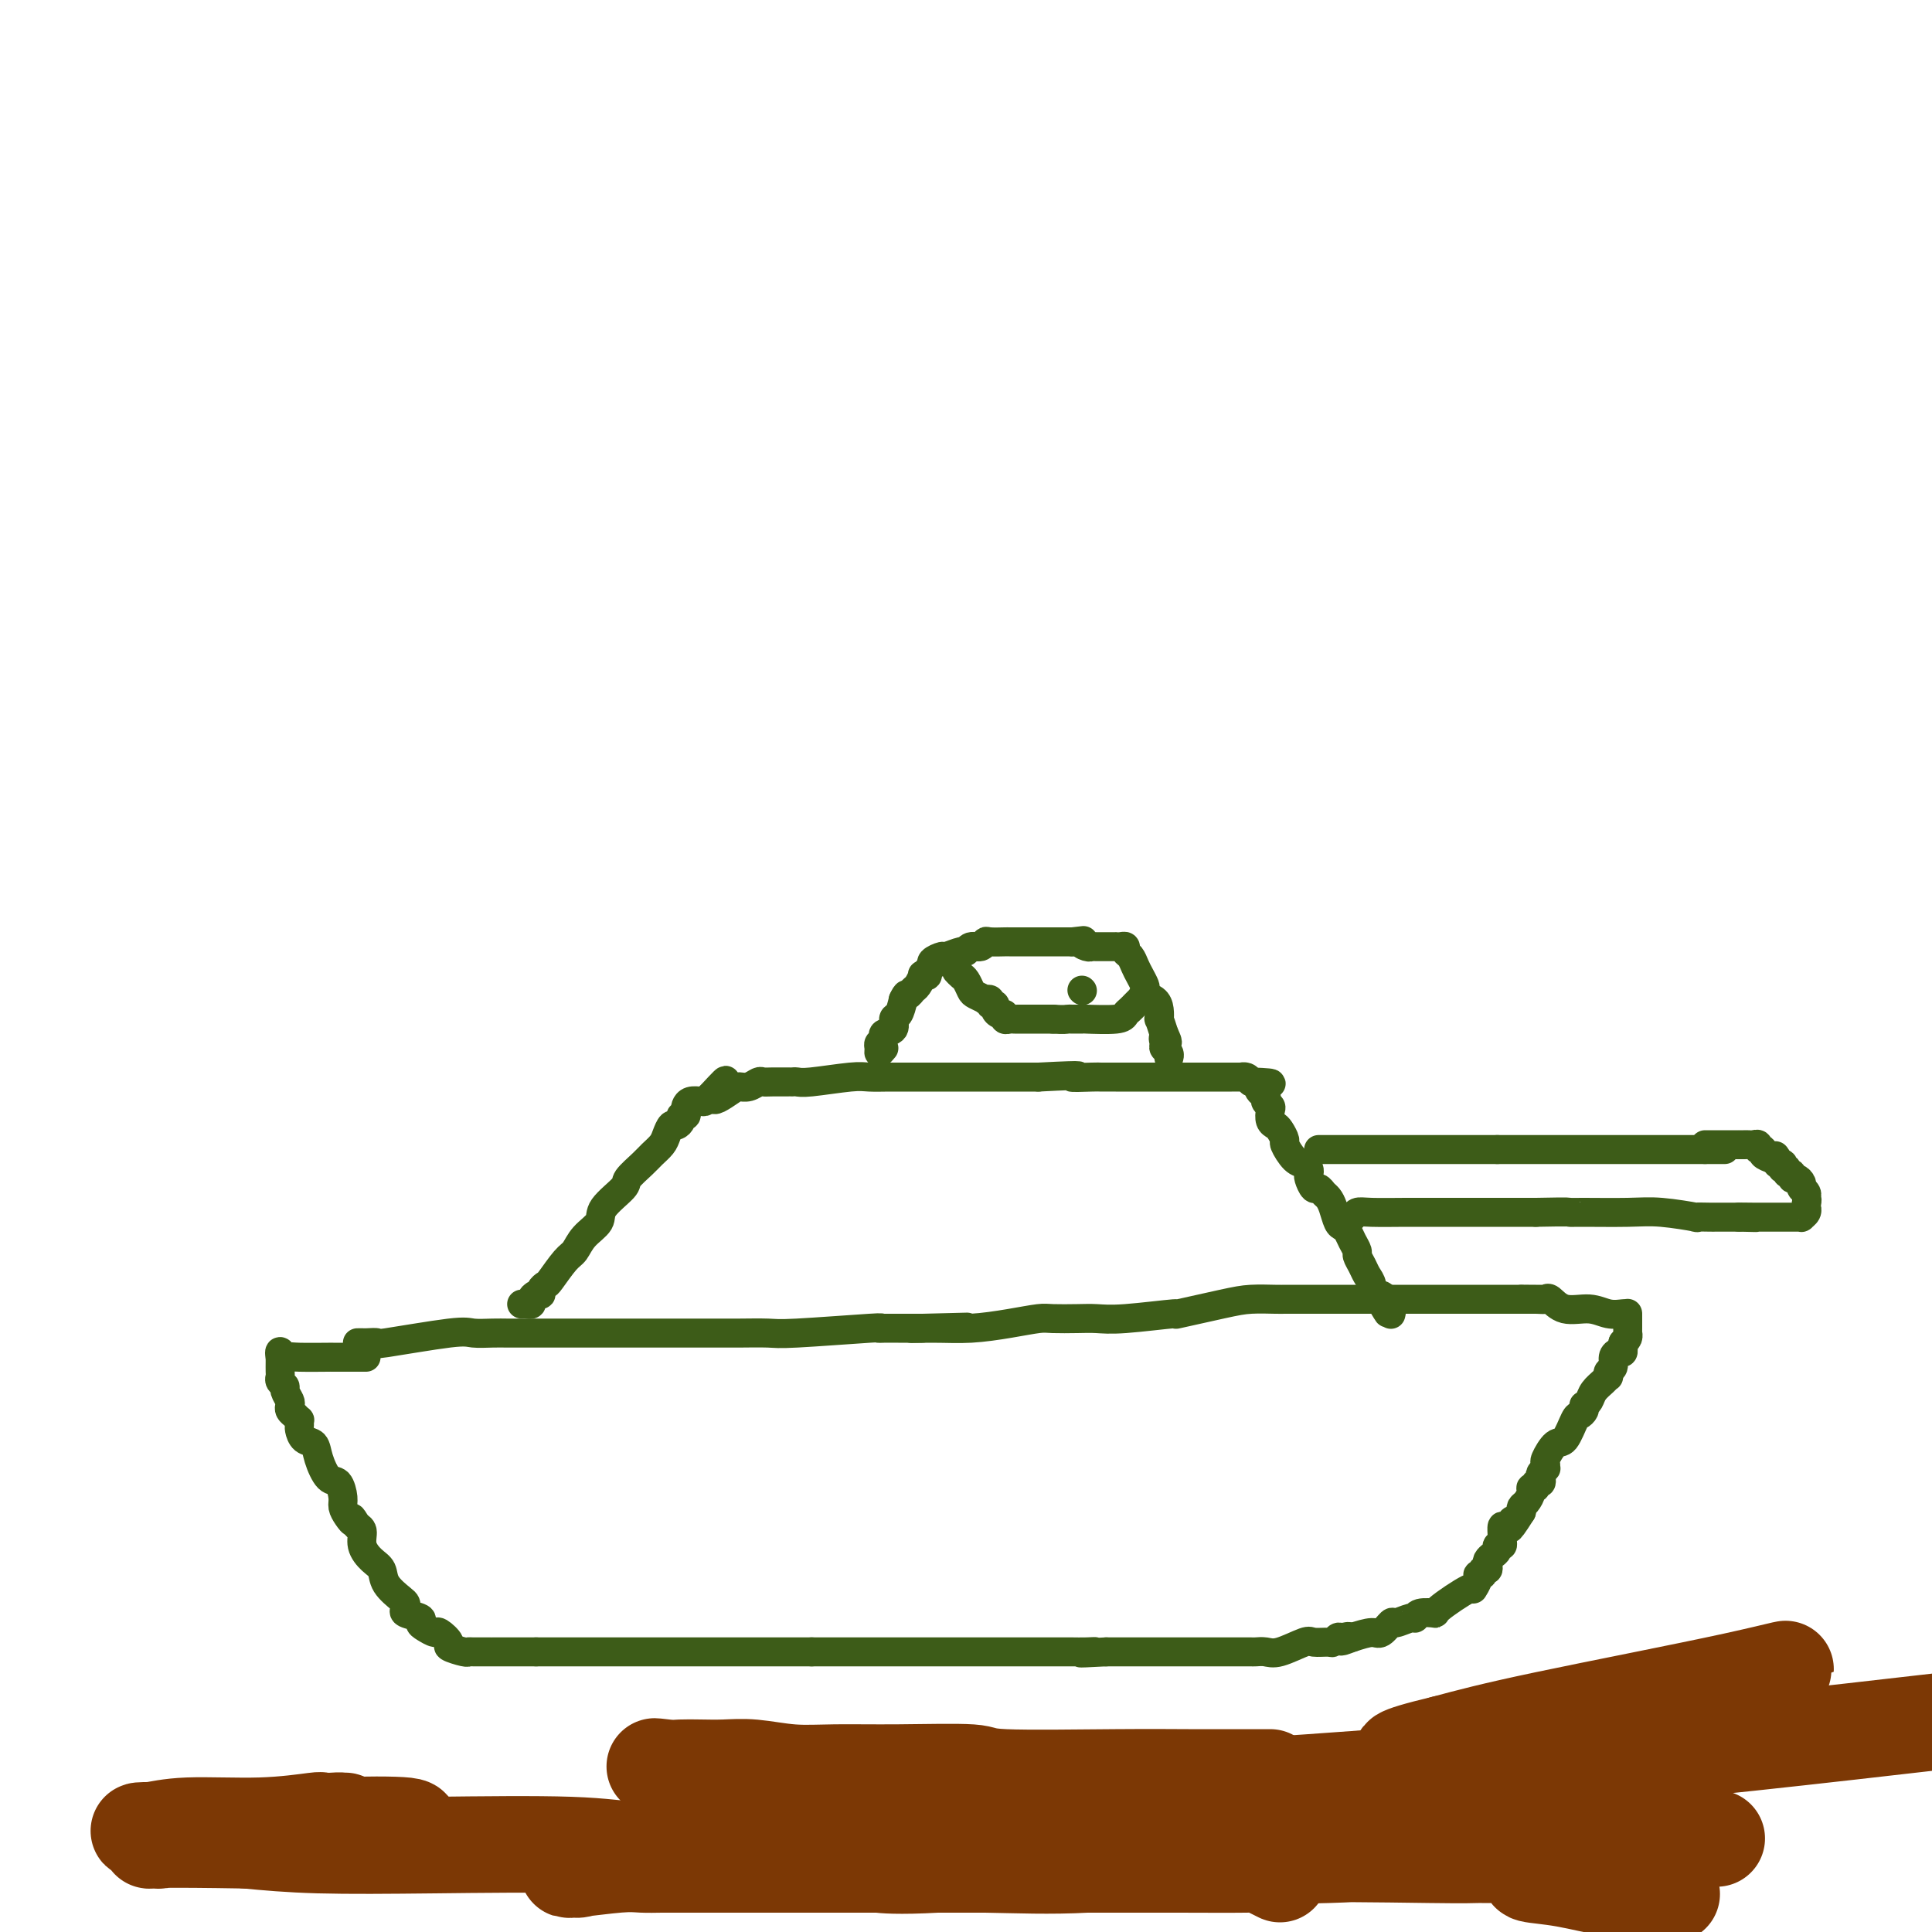 <svg viewBox='0 0 400 400' version='1.1' xmlns='http://www.w3.org/2000/svg' xmlns:xlink='http://www.w3.org/1999/xlink'><g fill='none' stroke='#3D5C18' stroke-width='6' stroke-linecap='round' stroke-linejoin='round'><path d='M74,278c0.434,0.001 0.868,0.002 1,0c0.132,-0.002 -0.039,-0.008 0,0c0.039,0.008 0.288,0.030 1,0c0.712,-0.030 1.888,-0.113 2,0c0.112,0.113 -0.840,0.423 2,0c2.840,-0.423 9.472,-1.577 13,-2c3.528,-0.423 3.952,-0.113 5,0c1.048,0.113 2.719,0.030 4,0c1.281,-0.030 2.172,-0.008 3,0c0.828,0.008 1.594,0.002 2,0c0.406,-0.002 0.452,-0.001 2,0c1.548,0.001 4.597,0.000 6,0c1.403,-0.000 1.160,-0.000 2,0c0.840,0.000 2.762,0.000 6,0c3.238,-0.000 7.790,-0.000 11,0c3.210,0.000 5.076,0.000 6,0c0.924,-0.000 0.905,-0.000 2,0c1.095,0.000 3.304,0.000 4,0c0.696,-0.000 -0.123,-0.000 0,0c0.123,0.000 1.186,0.001 2,0c0.814,-0.001 1.379,-0.004 2,0c0.621,0.004 1.297,0.015 3,0c1.703,-0.015 4.434,-0.057 6,0c1.566,0.057 1.968,0.211 6,0c4.032,-0.211 11.694,-0.789 15,-1c3.306,-0.211 2.257,-0.057 2,0c-0.257,0.057 0.277,0.015 1,0c0.723,-0.015 1.635,-0.004 3,0c1.365,0.004 3.182,0.002 5,0'/><path d='M191,275c18.080,-0.461 4.781,-0.113 0,0c-4.781,0.113 -1.043,-0.008 2,0c3.043,0.008 5.391,0.146 8,0c2.609,-0.146 5.478,-0.575 8,-1c2.522,-0.425 4.698,-0.845 6,-1c1.302,-0.155 1.729,-0.046 3,0c1.271,0.046 3.387,0.028 5,0c1.613,-0.028 2.724,-0.067 4,0c1.276,0.067 2.717,0.238 6,0c3.283,-0.238 8.410,-0.887 10,-1c1.590,-0.113 -0.356,0.309 1,0c1.356,-0.309 6.013,-1.351 9,-2c2.987,-0.649 4.306,-0.906 6,-1c1.694,-0.094 3.765,-0.025 5,0c1.235,0.025 1.633,0.007 2,0c0.367,-0.007 0.704,-0.002 1,0c0.296,0.002 0.551,0.000 2,0c1.449,-0.000 4.091,-0.000 5,0c0.909,0.000 0.083,0.000 1,0c0.917,-0.000 3.576,-0.000 5,0c1.424,0.000 1.613,0.000 2,0c0.387,-0.000 0.972,-0.000 3,0c2.028,0.000 5.499,0.000 8,0c2.501,-0.000 4.033,-0.000 6,0c1.967,0.000 4.370,0.000 6,0c1.630,-0.000 2.486,-0.000 3,0c0.514,0.000 0.684,0.000 1,0c0.316,-0.000 0.777,-0.000 1,0c0.223,0.000 0.206,0.000 1,0c0.794,-0.000 2.397,-0.000 4,0'/><path d='M315,269c8.799,0.002 2.796,0.008 1,0c-1.796,-0.008 0.617,-0.031 2,0c1.383,0.031 1.738,0.117 2,0c0.262,-0.117 0.431,-0.438 1,0c0.569,0.438 1.540,1.634 3,2c1.460,0.366 3.411,-0.098 5,0c1.589,0.098 2.818,0.757 4,1c1.182,0.243 2.317,0.068 3,0c0.683,-0.068 0.915,-0.029 1,0c0.085,0.029 0.023,0.049 0,0c-0.023,-0.049 -0.006,-0.167 0,0c0.006,0.167 0.001,0.618 0,1c-0.001,0.382 0.000,0.694 0,1c-0.000,0.306 -0.003,0.607 0,1c0.003,0.393 0.011,0.879 0,1c-0.011,0.121 -0.041,-0.121 0,0c0.041,0.121 0.155,0.606 0,1c-0.155,0.394 -0.577,0.697 -1,1'/><path d='M336,278c0.043,1.390 0.151,1.864 0,2c-0.151,0.136 -0.563,-0.065 -1,0c-0.437,0.065 -0.901,0.395 -1,1c-0.099,0.605 0.168,1.485 0,2c-0.168,0.515 -0.770,0.666 -1,1c-0.230,0.334 -0.089,0.853 0,1c0.089,0.147 0.125,-0.076 0,0c-0.125,0.076 -0.412,0.450 -1,1c-0.588,0.550 -1.477,1.274 -2,2c-0.523,0.726 -0.679,1.452 -1,2c-0.321,0.548 -0.806,0.917 -1,1c-0.194,0.083 -0.097,-0.121 0,0c0.097,0.121 0.192,0.565 0,1c-0.192,0.435 -0.672,0.859 -1,1c-0.328,0.141 -0.505,-0.002 -1,1c-0.495,1.002 -1.310,3.148 -2,4c-0.690,0.852 -1.256,0.410 -2,1c-0.744,0.590 -1.667,2.214 -2,3c-0.333,0.786 -0.075,0.735 0,1c0.075,0.265 -0.031,0.846 0,1c0.031,0.154 0.200,-0.117 0,0c-0.200,0.117 -0.771,0.624 -1,1c-0.229,0.376 -0.118,0.622 0,1c0.118,0.378 0.243,0.888 0,1c-0.243,0.112 -0.852,-0.173 -1,0c-0.148,0.173 0.167,0.806 0,1c-0.167,0.194 -0.815,-0.050 -1,0c-0.185,0.050 0.095,0.395 0,1c-0.095,0.605 -0.564,1.471 -1,2c-0.436,0.529 -0.839,0.723 -1,1c-0.161,0.277 -0.081,0.639 0,1'/><path d='M315,313c-3.657,5.799 -2.301,2.796 -2,2c0.301,-0.796 -0.454,0.614 -1,1c-0.546,0.386 -0.882,-0.251 -1,0c-0.118,0.251 -0.017,1.391 0,2c0.017,0.609 -0.051,0.688 0,1c0.051,0.312 0.220,0.857 0,1c-0.220,0.143 -0.830,-0.117 -1,0c-0.170,0.117 0.099,0.610 0,1c-0.099,0.390 -0.567,0.678 -1,1c-0.433,0.322 -0.833,0.679 -1,1c-0.167,0.321 -0.101,0.608 0,1c0.101,0.392 0.239,0.891 0,1c-0.239,0.109 -0.853,-0.173 -1,0c-0.147,0.173 0.173,0.799 0,1c-0.173,0.201 -0.839,-0.023 -1,0c-0.161,0.023 0.184,0.294 0,1c-0.184,0.706 -0.897,1.848 -1,2c-0.103,0.152 0.403,-0.687 -1,0c-1.403,0.687 -4.717,2.901 -6,4c-1.283,1.099 -0.537,1.083 -1,1c-0.463,-0.083 -2.137,-0.235 -3,0c-0.863,0.235 -0.917,0.855 -1,1c-0.083,0.145 -0.195,-0.186 -1,0c-0.805,0.186 -2.304,0.890 -3,1c-0.696,0.110 -0.589,-0.372 -1,0c-0.411,0.372 -1.342,1.600 -2,2c-0.658,0.400 -1.045,-0.029 -2,0c-0.955,0.029 -2.477,0.514 -4,1'/><path d='M280,339c-4.046,1.543 -1.659,0.399 -1,0c0.659,-0.399 -0.408,-0.054 -1,0c-0.592,0.054 -0.708,-0.184 -1,0c-0.292,0.184 -0.760,0.789 -1,1c-0.240,0.211 -0.252,0.028 -1,0c-0.748,-0.028 -2.232,0.098 -3,0c-0.768,-0.098 -0.822,-0.418 -2,0c-1.178,0.418 -3.481,1.576 -5,2c-1.519,0.424 -2.253,0.114 -3,0c-0.747,-0.114 -1.505,-0.030 -2,0c-0.495,0.030 -0.727,0.008 -1,0c-0.273,-0.008 -0.588,-0.002 -1,0c-0.412,0.002 -0.920,0.001 -1,0c-0.080,-0.001 0.269,-0.000 0,0c-0.269,0.000 -1.156,0.000 -2,0c-0.844,-0.000 -1.645,-0.000 -2,0c-0.355,0.000 -0.264,0.000 -1,0c-0.736,-0.000 -2.299,-0.000 -3,0c-0.701,0.000 -0.540,0.000 -1,0c-0.460,-0.000 -1.539,-0.000 -2,0c-0.461,0.000 -0.303,0.000 -1,0c-0.697,-0.000 -2.249,-0.000 -3,0c-0.751,0.000 -0.701,0.000 -1,0c-0.299,-0.000 -0.948,-0.000 -1,0c-0.052,0.000 0.492,0.000 0,0c-0.492,-0.000 -2.018,-0.000 -3,0c-0.982,0.000 -1.418,0.000 -2,0c-0.582,-0.000 -1.311,-0.000 -2,0c-0.689,0.000 -1.340,0.000 -2,0c-0.660,-0.000 -1.330,-0.000 -2,0'/><path d='M229,342c-8.552,0.464 -4.430,0.124 -3,0c1.430,-0.124 0.170,-0.033 -1,0c-1.170,0.033 -2.250,0.009 -3,0c-0.750,-0.009 -1.172,-0.002 -2,0c-0.828,0.002 -2.064,0.001 -3,0c-0.936,-0.001 -1.571,-0.000 -2,0c-0.429,0.000 -0.650,0.000 -1,0c-0.350,-0.000 -0.828,-0.000 -1,0c-0.172,0.000 -0.037,0.000 -1,0c-0.963,-0.000 -3.025,-0.000 -4,0c-0.975,0.000 -0.863,0.000 -1,0c-0.137,-0.000 -0.522,-0.000 -1,0c-0.478,0.000 -1.048,0.000 -2,0c-0.952,-0.000 -2.285,-0.000 -3,0c-0.715,0.000 -0.811,0.000 -1,0c-0.189,-0.000 -0.472,-0.000 -1,0c-0.528,0.000 -1.300,0.000 -2,0c-0.700,-0.000 -1.328,-0.000 -2,0c-0.672,0.000 -1.388,0.000 -2,0c-0.612,-0.000 -1.120,-0.000 -2,0c-0.880,0.000 -2.134,0.000 -3,0c-0.866,-0.000 -1.346,-0.000 -2,0c-0.654,0.000 -1.483,0.000 -2,0c-0.517,-0.000 -0.722,0.000 -2,0c-1.278,0.000 -3.627,0.000 -5,0c-1.373,0.000 -1.769,0.000 -2,0c-0.231,0.000 -0.297,0.000 -1,0c-0.703,0.000 -2.044,0.000 -3,0c-0.956,0.000 -1.527,0.000 -2,0c-0.473,0.000 -0.850,0.000 -1,0c-0.150,0.000 -0.075,0.000 0,0'/><path d='M168,342c-9.658,0.000 -3.302,0.000 -1,0c2.302,-0.000 0.552,0.000 -1,0c-1.552,0.000 -2.905,0.000 -4,0c-1.095,0.000 -1.930,0.000 -2,0c-0.070,0.000 0.626,0.000 0,0c-0.626,0.000 -2.574,0.000 -4,0c-1.426,0.000 -2.332,-0.000 -3,0c-0.668,0.000 -1.099,0.000 -2,0c-0.901,0.000 -2.271,0.000 -3,0c-0.729,0.000 -0.816,0.000 -1,0c-0.184,0.000 -0.465,0.000 -1,0c-0.535,0.000 -1.323,0.000 -2,0c-0.677,0.000 -1.242,0.000 -2,0c-0.758,0.000 -1.709,0.000 -3,0c-1.291,0.000 -2.923,0.000 -4,0c-1.077,0.000 -1.601,0.000 -2,0c-0.399,0.000 -0.673,0.000 -1,0c-0.327,0.000 -0.707,0.000 -1,0c-0.293,0.000 -0.500,0.000 -1,0c-0.500,0.000 -1.293,0.000 -2,0c-0.707,0.000 -1.328,0.000 -2,0c-0.672,0.000 -1.396,0.000 -2,0c-0.604,0.000 -1.089,0.000 -2,0c-0.911,0.000 -2.248,0.000 -3,0c-0.752,0.000 -0.920,0.000 -2,0c-1.080,0.000 -3.073,0.000 -4,0c-0.927,0.000 -0.788,0.000 -1,0c-0.212,0.000 -0.775,0.000 -1,0c-0.225,0.000 -0.113,0.000 0,0'/><path d='M111,342c-8.957,0.000 -2.850,0.000 -1,0c1.850,-0.000 -0.555,-0.000 -2,0c-1.445,0.000 -1.928,0.000 -2,0c-0.072,-0.000 0.267,-0.000 0,0c-0.267,0.000 -1.140,0.000 -2,0c-0.860,-0.000 -1.709,-0.000 -2,0c-0.291,0.000 -0.026,0.001 0,0c0.026,-0.001 -0.187,-0.004 -1,0c-0.813,0.004 -2.226,0.013 -3,0c-0.774,-0.013 -0.908,-0.050 -1,0c-0.092,0.050 -0.142,0.186 -1,0c-0.858,-0.186 -2.523,-0.694 -3,-1c-0.477,-0.306 0.236,-0.411 0,-1c-0.236,-0.589 -1.419,-1.663 -2,-2c-0.581,-0.337 -0.559,0.064 -1,0c-0.441,-0.064 -1.344,-0.595 -2,-1c-0.656,-0.405 -1.065,-0.686 -1,-1c0.065,-0.314 0.605,-0.660 0,-1c-0.605,-0.340 -2.355,-0.674 -3,-1c-0.645,-0.326 -0.185,-0.643 0,-1c0.185,-0.357 0.097,-0.752 0,-1c-0.097,-0.248 -0.202,-0.348 -1,-1c-0.798,-0.652 -2.290,-1.856 -3,-3c-0.710,-1.144 -0.639,-2.230 -1,-3c-0.361,-0.770 -1.155,-1.226 -2,-2c-0.845,-0.774 -1.742,-1.867 -2,-3c-0.258,-1.133 0.123,-2.305 0,-3c-0.123,-0.695 -0.749,-0.913 -1,-1c-0.251,-0.087 -0.125,-0.044 0,0'/><path d='M74,316c-1.730,-2.978 -1.054,-1.422 -1,-1c0.054,0.422 -0.513,-0.290 -1,-1c-0.487,-0.710 -0.894,-1.418 -1,-2c-0.106,-0.582 0.089,-1.039 0,-2c-0.089,-0.961 -0.461,-2.428 -1,-3c-0.539,-0.572 -1.244,-0.251 -2,-1c-0.756,-0.749 -1.561,-2.567 -2,-4c-0.439,-1.433 -0.510,-2.479 -1,-3c-0.490,-0.521 -1.398,-0.517 -2,-1c-0.602,-0.483 -0.896,-1.453 -1,-2c-0.104,-0.547 -0.017,-0.671 0,-1c0.017,-0.329 -0.034,-0.862 0,-1c0.034,-0.138 0.154,0.119 0,0c-0.154,-0.119 -0.581,-0.613 -1,-1c-0.419,-0.387 -0.829,-0.667 -1,-1c-0.171,-0.333 -0.102,-0.719 0,-1c0.102,-0.281 0.238,-0.457 0,-1c-0.238,-0.543 -0.848,-1.454 -1,-2c-0.152,-0.546 0.155,-0.727 0,-1c-0.155,-0.273 -0.774,-0.637 -1,-1c-0.226,-0.363 -0.061,-0.726 0,-1c0.061,-0.274 0.016,-0.458 0,-1c-0.016,-0.542 -0.005,-1.440 0,-2c0.005,-0.560 0.002,-0.780 0,-1'/><path d='M58,281c-0.447,-2.321 0.434,-0.622 1,0c0.566,0.622 0.815,0.167 1,0c0.185,-0.167 0.307,-0.045 2,0c1.693,0.045 4.959,0.012 6,0c1.041,-0.012 -0.143,-0.003 1,0c1.143,0.003 4.612,0.001 6,0c1.388,-0.001 0.694,-0.000 0,0'/><path d='M108,270c0.304,-0.022 0.607,-0.044 1,0c0.393,0.044 0.875,0.152 1,0c0.125,-0.152 -0.107,-0.566 0,-1c0.107,-0.434 0.552,-0.887 1,-1c0.448,-0.113 0.900,0.114 1,0c0.100,-0.114 -0.153,-0.568 0,-1c0.153,-0.432 0.711,-0.843 1,-1c0.289,-0.157 0.309,-0.062 1,-1c0.691,-0.938 2.052,-2.910 3,-4c0.948,-1.090 1.484,-1.297 2,-2c0.516,-0.703 1.011,-1.902 2,-3c0.989,-1.098 2.471,-2.094 3,-3c0.529,-0.906 0.105,-1.723 1,-3c0.895,-1.277 3.108,-3.014 4,-4c0.892,-0.986 0.462,-1.222 1,-2c0.538,-0.778 2.042,-2.097 3,-3c0.958,-0.903 1.370,-1.390 2,-2c0.630,-0.610 1.479,-1.343 2,-2c0.521,-0.657 0.713,-1.238 1,-2c0.287,-0.762 0.669,-1.706 1,-2c0.331,-0.294 0.611,0.062 1,0c0.389,-0.062 0.888,-0.541 1,-1c0.112,-0.459 -0.164,-0.897 0,-1c0.164,-0.103 0.769,0.130 1,0c0.231,-0.130 0.089,-0.623 0,-1c-0.089,-0.377 -0.126,-0.640 0,-1c0.126,-0.360 0.415,-0.818 1,-1c0.585,-0.182 1.465,-0.087 2,0c0.535,0.087 0.724,0.168 1,0c0.276,-0.168 0.638,-0.584 1,-1'/><path d='M147,227c6.104,-6.609 1.863,-1.631 1,0c-0.863,1.631 1.652,-0.085 3,-1c1.348,-0.915 1.529,-1.030 2,-1c0.471,0.030 1.233,0.204 2,0c0.767,-0.204 1.540,-0.787 2,-1c0.460,-0.213 0.606,-0.057 1,0c0.394,0.057 1.037,0.015 2,0c0.963,-0.015 2.248,-0.003 3,0c0.752,0.003 0.971,-0.003 1,0c0.029,0.003 -0.132,0.015 0,0c0.132,-0.015 0.556,-0.057 1,0c0.444,0.057 0.908,0.211 3,0c2.092,-0.211 5.811,-0.789 8,-1c2.189,-0.211 2.848,-0.057 4,0c1.152,0.057 2.798,0.015 4,0c1.202,-0.015 1.960,-0.004 3,0c1.040,0.004 2.364,0.001 3,0c0.636,-0.001 0.586,-0.000 1,0c0.414,0.000 1.292,0.000 2,0c0.708,-0.000 1.245,-0.000 2,0c0.755,0.000 1.727,0.000 3,0c1.273,-0.000 2.845,-0.000 4,0c1.155,0.000 1.891,0.000 3,0c1.109,-0.000 2.590,-0.000 3,0c0.410,0.000 -0.252,0.000 0,0c0.252,-0.000 1.418,-0.000 2,0c0.582,0.000 0.580,0.000 1,0c0.420,-0.000 1.263,-0.000 2,0c0.737,0.000 1.369,0.000 2,0'/><path d='M215,223c11.882,-0.619 7.588,-0.166 7,0c-0.588,0.166 2.529,0.044 4,0c1.471,-0.044 1.297,-0.012 2,0c0.703,0.012 2.284,0.003 3,0c0.716,-0.003 0.566,-0.001 1,0c0.434,0.001 1.451,0.000 2,0c0.549,-0.000 0.631,-0.000 1,0c0.369,0.000 1.027,0.000 2,0c0.973,-0.000 2.261,-0.000 3,0c0.739,0.000 0.929,0.000 1,0c0.071,-0.000 0.022,-0.000 1,0c0.978,0.000 2.982,0.000 4,0c1.018,-0.000 1.051,-0.000 2,0c0.949,0.000 2.814,0.000 4,0c1.186,-0.000 1.694,-0.001 2,0c0.306,0.001 0.411,0.003 1,0c0.589,-0.003 1.663,-0.011 2,0c0.337,0.011 -0.063,0.041 0,0c0.063,-0.041 0.589,-0.155 1,0c0.411,0.155 0.705,0.577 1,1'/><path d='M259,224c7.195,0.272 3.182,0.453 2,1c-1.182,0.547 0.467,1.460 1,2c0.533,0.540 -0.050,0.708 0,1c0.050,0.292 0.734,0.707 1,1c0.266,0.293 0.114,0.464 0,1c-0.114,0.536 -0.190,1.437 0,2c0.190,0.563 0.645,0.788 1,1c0.355,0.212 0.609,0.410 1,1c0.391,0.590 0.917,1.573 1,2c0.083,0.427 -0.279,0.300 0,1c0.279,0.700 1.198,2.228 2,3c0.802,0.772 1.486,0.789 2,1c0.514,0.211 0.859,0.616 1,1c0.141,0.384 0.079,0.747 0,1c-0.079,0.253 -0.176,0.396 0,1c0.176,0.604 0.624,1.669 1,2c0.376,0.331 0.678,-0.073 1,0c0.322,0.073 0.664,0.621 1,1c0.336,0.379 0.668,0.587 1,1c0.332,0.413 0.666,1.030 1,2c0.334,0.970 0.668,2.291 1,3c0.332,0.709 0.663,0.805 1,1c0.337,0.195 0.682,0.489 1,1c0.318,0.511 0.610,1.239 1,2c0.390,0.761 0.879,1.554 1,2c0.121,0.446 -0.126,0.544 0,1c0.126,0.456 0.625,1.271 1,2c0.375,0.729 0.626,1.371 1,2c0.374,0.629 0.870,1.246 1,2c0.130,0.754 -0.106,1.644 0,2c0.106,0.356 0.553,0.178 1,0'/><path d='M285,268c4.189,7.045 1.662,2.657 1,1c-0.662,-1.657 0.541,-0.584 1,0c0.459,0.584 0.176,0.679 0,1c-0.176,0.321 -0.243,0.870 0,1c0.243,0.130 0.796,-0.157 1,0c0.204,0.157 0.058,0.759 0,1c-0.058,0.241 -0.029,0.120 0,0'/><path d='M273,238c0.900,0.000 1.800,0.000 2,0c0.200,0.000 -0.299,0.000 0,0c0.299,0.000 1.397,0.000 2,0c0.603,0.000 0.711,-0.000 1,0c0.289,0.000 0.759,0.000 1,0c0.241,-0.000 0.254,-0.000 1,0c0.746,0.000 2.227,0.000 3,0c0.773,0.000 0.840,0.000 1,0c0.160,-0.000 0.413,-0.000 1,0c0.587,0.000 1.509,0.000 2,0c0.491,-0.000 0.551,0.000 1,0c0.449,0.000 1.286,-0.000 2,0c0.714,0.000 1.306,0.000 2,0c0.694,0.000 1.492,0.000 2,0c0.508,0.000 0.726,-0.000 1,0c0.274,0.000 0.602,-0.000 2,0c1.398,0.000 3.865,-0.000 5,0c1.135,0.000 0.938,-0.000 1,0c0.062,0.000 0.384,-0.000 1,0c0.616,0.000 1.526,-0.000 2,0c0.474,0.000 0.512,-0.000 1,0c0.488,0.000 1.425,0.000 2,0c0.575,0.000 0.787,0.000 1,0'/><path d='M310,238c5.853,0.000 1.987,0.000 1,0c-0.987,0.000 0.907,0.000 2,0c1.093,0.000 1.386,-0.000 2,0c0.614,0.000 1.550,0.000 2,0c0.450,-0.000 0.415,-0.000 1,0c0.585,0.000 1.792,0.000 3,0c1.208,0.000 2.418,0.000 3,0c0.582,-0.000 0.537,-0.000 1,0c0.463,0.000 1.436,0.000 2,0c0.564,-0.000 0.721,0.000 1,0c0.279,0.000 0.681,-0.000 1,0c0.319,0.000 0.555,0.000 1,0c0.445,0.000 1.099,0.000 2,0c0.901,0.000 2.048,-0.000 3,0c0.952,0.000 1.708,-0.000 3,0c1.292,0.000 3.121,-0.000 4,0c0.879,0.000 0.809,-0.000 1,0c0.191,0.000 0.643,-0.000 1,0c0.357,0.000 0.621,-0.000 1,0c0.379,0.000 0.875,-0.000 1,0c0.125,0.000 -0.121,-0.000 0,0c0.121,0.000 0.610,-0.000 1,0c0.390,0.000 0.682,-0.000 1,0c0.318,0.000 0.663,-0.000 1,0c0.337,0.000 0.668,-0.000 1,0c0.332,0.000 0.666,-0.000 1,0c0.334,0.000 0.667,0.000 1,0c0.333,0.000 0.667,0.000 1,0'/><path d='M353,238c7.167,0.000 3.583,0.000 0,0'/><path d='M279,252c0.352,0.113 0.704,0.226 1,0c0.296,-0.226 0.535,-0.793 1,-1c0.465,-0.207 1.155,-0.056 3,0c1.845,0.056 4.845,0.015 7,0c2.155,-0.015 3.465,-0.004 6,0c2.535,0.004 6.296,0.001 10,0c3.704,-0.001 7.352,-0.001 11,0'/><path d='M318,251c7.561,-0.154 6.963,-0.037 7,0c0.037,0.037 0.707,-0.004 3,0c2.293,0.004 6.208,0.054 9,0c2.792,-0.054 4.461,-0.211 7,0c2.539,0.211 5.947,0.788 7,1c1.053,0.212 -0.251,0.057 0,0c0.251,-0.057 2.056,-0.015 3,0c0.944,0.015 1.026,0.004 1,0c-0.026,-0.004 -0.162,-0.001 0,0c0.162,0.001 0.621,0.000 1,0c0.379,-0.000 0.676,-0.000 1,0c0.324,0.000 0.674,0.000 1,0c0.326,-0.000 0.626,-0.000 1,0c0.374,0.000 0.821,0.000 1,0c0.179,-0.000 0.089,-0.000 0,0'/><path d='M360,252c6.621,0.155 2.173,0.041 1,0c-1.173,-0.041 0.928,-0.011 2,0c1.072,0.011 1.113,0.003 1,0c-0.113,-0.003 -0.381,-0.001 0,0c0.381,0.001 1.412,0.000 2,0c0.588,-0.000 0.735,-0.000 1,0c0.265,0.000 0.648,0.000 1,0c0.352,-0.000 0.673,-0.000 1,0c0.327,0.000 0.661,0.001 1,0c0.339,-0.001 0.683,-0.003 1,0c0.317,0.003 0.607,0.011 1,0c0.393,-0.011 0.890,-0.041 1,0c0.110,0.041 -0.167,0.152 0,0c0.167,-0.152 0.777,-0.566 1,-1c0.223,-0.434 0.060,-0.886 0,-1c-0.060,-0.114 -0.017,0.110 0,0c0.017,-0.110 0.009,-0.555 0,-1'/><path d='M374,249c0.293,-0.646 0.026,-0.761 0,-1c-0.026,-0.239 0.190,-0.603 0,-1c-0.190,-0.397 -0.786,-0.828 -1,-1c-0.214,-0.172 -0.047,-0.083 0,0c0.047,0.083 -0.025,0.162 0,0c0.025,-0.162 0.146,-0.564 0,-1c-0.146,-0.436 -0.560,-0.905 -1,-1c-0.440,-0.095 -0.906,0.186 -1,0c-0.094,-0.186 0.185,-0.838 0,-1c-0.185,-0.162 -0.833,0.167 -1,0c-0.167,-0.167 0.148,-0.829 0,-1c-0.148,-0.171 -0.758,0.147 -1,0c-0.242,-0.147 -0.116,-0.761 0,-1c0.116,-0.239 0.224,-0.103 0,0c-0.224,0.103 -0.778,0.172 -1,0c-0.222,-0.172 -0.111,-0.586 0,-1'/><path d='M368,240c-0.901,-1.404 -0.154,-0.414 0,0c0.154,0.414 -0.283,0.251 -1,0c-0.717,-0.251 -1.712,-0.589 -2,-1c-0.288,-0.411 0.130,-0.895 0,-1c-0.130,-0.105 -0.808,0.168 -1,0c-0.192,-0.168 0.102,-0.777 0,-1c-0.102,-0.223 -0.601,-0.060 -1,0c-0.399,0.060 -0.699,0.016 -1,0c-0.301,-0.016 -0.605,-0.004 -1,0c-0.395,0.004 -0.883,0.001 -1,0c-0.117,-0.001 0.136,-0.000 0,0c-0.136,0.000 -0.663,0.000 -1,0c-0.337,-0.000 -0.485,-0.000 -1,0c-0.515,0.000 -1.395,0.000 -2,0c-0.605,-0.000 -0.933,-0.000 -1,0c-0.067,0.000 0.126,0.000 0,0c-0.126,-0.000 -0.572,-0.000 -1,0c-0.428,0.000 -0.836,0.000 -1,0c-0.164,-0.000 -0.082,-0.000 0,0'/><path d='M183,217c-0.432,0.512 -0.864,1.024 -1,1c-0.136,-0.024 0.024,-0.583 0,-1c-0.024,-0.417 -0.232,-0.693 0,-1c0.232,-0.307 0.902,-0.644 1,-1c0.098,-0.356 -0.377,-0.731 0,-1c0.377,-0.269 1.606,-0.433 2,-1c0.394,-0.567 -0.048,-1.537 0,-2c0.048,-0.463 0.585,-0.418 1,-1c0.415,-0.582 0.707,-1.791 1,-3'/><path d='M187,207c0.796,-1.720 0.787,-1.021 1,-1c0.213,0.021 0.650,-0.634 1,-1c0.350,-0.366 0.615,-0.441 1,-1c0.385,-0.559 0.892,-1.603 1,-2c0.108,-0.397 -0.183,-0.148 0,0c0.183,0.148 0.841,0.193 1,0c0.159,-0.193 -0.181,-0.625 0,-1c0.181,-0.375 0.882,-0.693 1,-1c0.118,-0.307 -0.347,-0.603 0,-1c0.347,-0.397 1.507,-0.895 2,-1c0.493,-0.105 0.321,0.183 1,0c0.679,-0.183 2.210,-0.837 3,-1c0.790,-0.163 0.839,0.167 1,0c0.161,-0.167 0.432,-0.829 1,-1c0.568,-0.171 1.431,0.150 2,0c0.569,-0.150 0.842,-0.772 1,-1c0.158,-0.228 0.201,-0.061 1,0c0.799,0.061 2.354,0.016 3,0c0.646,-0.016 0.382,-0.004 1,0c0.618,0.004 2.116,0.001 3,0c0.884,-0.001 1.154,-0.000 2,0c0.846,0.000 2.268,0.000 3,0c0.732,-0.000 0.773,-0.000 1,0c0.227,0.000 0.638,0.000 1,0c0.362,-0.000 0.674,-0.000 1,0c0.326,0.000 0.664,0.000 1,0c0.336,-0.000 0.668,-0.000 1,0'/><path d='M222,195c4.583,-0.525 2.541,-0.337 2,0c-0.541,0.337 0.418,0.822 1,1c0.582,0.178 0.787,0.048 1,0c0.213,-0.048 0.435,-0.013 1,0c0.565,0.013 1.475,0.004 2,0c0.525,-0.004 0.667,-0.002 1,0c0.333,0.002 0.859,0.004 1,0c0.141,-0.004 -0.103,-0.013 0,0c0.103,0.013 0.552,0.048 1,0c0.448,-0.048 0.893,-0.179 1,0c0.107,0.179 -0.125,0.668 0,1c0.125,0.332 0.608,0.509 1,1c0.392,0.491 0.692,1.298 1,2c0.308,0.702 0.625,1.301 1,2c0.375,0.699 0.808,1.499 1,2c0.192,0.501 0.143,0.703 0,1c-0.143,0.297 -0.379,0.690 0,1c0.379,0.310 1.372,0.536 2,1c0.628,0.464 0.890,1.166 1,2c0.110,0.834 0.068,1.802 0,2c-0.068,0.198 -0.162,-0.372 0,0c0.162,0.372 0.581,1.686 1,3'/><path d='M241,214c1.388,2.963 0.358,1.372 0,1c-0.358,-0.372 -0.043,0.475 0,1c0.043,0.525 -0.184,0.728 0,1c0.184,0.272 0.780,0.612 1,1c0.220,0.388 0.063,0.825 0,1c-0.063,0.175 -0.031,0.087 0,0'/><path d='M198,201c0.336,0.364 0.672,0.728 1,1c0.328,0.272 0.647,0.451 1,1c0.353,0.549 0.740,1.466 1,2c0.260,0.534 0.394,0.683 1,1c0.606,0.317 1.683,0.802 2,1c0.317,0.198 -0.126,0.108 0,0c0.126,-0.108 0.821,-0.235 1,0c0.179,0.235 -0.158,0.833 0,1c0.158,0.167 0.812,-0.095 1,0c0.188,0.095 -0.090,0.547 0,1c0.090,0.453 0.549,0.906 1,1c0.451,0.094 0.893,-0.171 1,0c0.107,0.171 -0.122,0.778 0,1c0.122,0.222 0.596,0.060 1,0c0.404,-0.060 0.737,-0.016 1,0c0.263,0.016 0.455,0.004 1,0c0.545,-0.004 1.442,-0.001 2,0c0.558,0.001 0.779,0.000 1,0c0.221,-0.000 0.444,-0.000 1,0c0.556,0.000 1.445,0.000 2,0c0.555,-0.000 0.778,-0.000 1,0'/><path d='M218,211c2.355,0.155 2.743,0.042 3,0c0.257,-0.042 0.383,-0.014 1,0c0.617,0.014 1.723,0.015 2,0c0.277,-0.015 -0.277,-0.045 1,0c1.277,0.045 4.384,0.166 6,0c1.616,-0.166 1.740,-0.619 2,-1c0.260,-0.381 0.657,-0.690 1,-1c0.343,-0.310 0.631,-0.622 1,-1c0.369,-0.378 0.820,-0.822 1,-1c0.180,-0.178 0.090,-0.089 0,0'/><path d='M224,205c0.000,0.000 0.100,0.100 0.1,0.1'/></g>
<g fill='none' stroke='#7C3805' stroke-width='20' stroke-linecap='round' stroke-linejoin='round'><path d='M262,368c0.540,0.000 1.080,0.000 1,0c-0.080,-0.000 -0.780,-0.000 -1,0c-0.220,0.000 0.041,0.001 -1,0c-1.041,-0.001 -3.385,-0.004 -6,0c-2.615,0.004 -5.503,0.015 -9,0c-3.497,-0.015 -7.605,-0.057 -15,0c-7.395,0.057 -18.078,0.212 -23,0c-4.922,-0.212 -4.083,-0.793 -7,-1c-2.917,-0.207 -9.591,-0.041 -15,0c-5.409,0.041 -9.552,-0.041 -13,0c-3.448,0.041 -6.202,0.207 -9,0c-2.798,-0.207 -5.642,-0.787 -8,-1c-2.358,-0.213 -4.230,-0.060 -6,0c-1.770,0.060 -3.437,0.025 -5,0c-1.563,-0.025 -3.021,-0.042 -4,0c-0.979,0.042 -1.480,0.141 -3,0c-1.520,-0.141 -4.061,-0.524 -1,0c3.061,0.524 11.724,1.956 14,3c2.276,1.044 -1.836,1.702 13,3c14.836,1.298 48.619,3.237 62,4c13.381,0.763 6.360,0.349 21,1c14.640,0.651 50.942,2.368 69,3c18.058,0.632 17.874,0.181 19,0c1.126,-0.181 3.563,-0.090 6,0'/><path d='M341,380c27.680,1.237 8.379,0.329 1,0c-7.379,-0.329 -2.836,-0.080 -2,0c0.836,0.080 -2.033,-0.010 -6,0c-3.967,0.010 -9.031,0.118 -19,1c-9.969,0.882 -24.844,2.538 -40,3c-15.156,0.462 -30.595,-0.269 -45,0c-14.405,0.269 -27.777,1.538 -36,2c-8.223,0.462 -11.297,0.116 -12,0c-0.703,-0.116 0.966,-0.003 5,0c4.034,0.003 10.433,-0.104 17,0c6.567,0.104 13.301,0.420 21,0c7.699,-0.420 16.364,-1.577 30,-2c13.636,-0.423 32.243,-0.111 41,0c8.757,0.111 7.665,0.020 10,0c2.335,-0.020 8.096,0.032 11,0c2.904,-0.032 2.951,-0.149 3,0c0.049,0.149 0.099,0.565 0,1c-0.099,0.435 -0.349,0.889 -1,1c-0.651,0.111 -1.704,-0.120 -2,0c-0.296,0.120 0.167,0.593 0,1c-0.167,0.407 -0.962,0.748 0,1c0.962,0.252 3.682,0.414 7,1c3.318,0.586 7.234,1.596 10,2c2.766,0.404 4.383,0.202 6,0'/><path d='M340,391c4.631,0.714 4.708,-0.000 5,0c0.292,0.000 0.798,0.714 1,1c0.202,0.286 0.101,0.143 0,0'/><path d='M265,388c-0.615,-0.309 -1.230,-0.619 -2,-1c-0.770,-0.381 -1.694,-0.834 -2,-1c-0.306,-0.166 0.005,-0.044 -3,0c-3.005,0.044 -9.327,0.012 -14,0c-4.673,-0.012 -7.696,-0.003 -13,0c-5.304,0.003 -12.890,0.001 -20,0c-7.110,-0.001 -13.745,-0.000 -21,0c-7.255,0.000 -15.129,0.000 -22,0c-6.871,-0.000 -12.737,-0.001 -17,0c-4.263,0.001 -6.922,0.004 -9,0c-2.078,-0.004 -3.574,-0.015 -5,0c-1.426,0.015 -2.783,0.058 -4,0c-1.217,-0.058 -2.295,-0.215 -5,0c-2.705,0.215 -7.038,0.802 -9,1c-1.962,0.198 -1.552,0.007 -1,0c0.552,-0.007 1.246,0.171 2,0c0.754,-0.171 1.566,-0.691 4,-1c2.434,-0.309 6.488,-0.409 9,-1c2.512,-0.591 3.483,-1.674 3,-2c-0.483,-0.326 -2.419,0.106 -5,0c-2.581,-0.106 -5.805,-0.750 -13,-1c-7.195,-0.250 -18.360,-0.106 -28,0c-9.640,0.106 -17.754,0.173 -24,0c-6.246,-0.173 -10.623,-0.587 -15,-1'/><path d='M51,381c-17.720,-0.307 -19.520,-0.075 -20,0c-0.480,0.075 0.362,-0.008 1,0c0.638,0.008 1.074,0.107 1,0c-0.074,-0.107 -0.657,-0.421 4,-1c4.657,-0.579 14.553,-1.423 21,-2c6.447,-0.577 9.444,-0.888 11,-1c1.556,-0.112 1.671,-0.026 2,0c0.329,0.026 0.873,-0.008 0,0c-0.873,0.008 -3.164,0.058 -4,0c-0.836,-0.058 -0.218,-0.226 -2,0c-1.782,0.226 -5.964,0.845 -11,1c-5.036,0.155 -10.927,-0.154 -15,0c-4.073,0.154 -6.328,0.770 -8,1c-1.672,0.230 -2.760,0.075 -2,0c0.760,-0.075 3.370,-0.069 6,0c2.630,0.069 5.282,0.201 11,0c5.718,-0.201 14.502,-0.734 22,-1c7.498,-0.266 13.711,-0.264 16,0c2.289,0.264 0.654,0.790 0,1c-0.654,0.210 -0.327,0.105 0,0'/><path d='M213,373c-2.551,0.035 -5.102,0.070 12,-1c17.102,-1.070 53.855,-3.245 72,-5c18.145,-1.755 17.680,-3.089 28,-7c10.320,-3.911 31.426,-10.399 40,-13c8.574,-2.601 4.616,-1.316 -6,1c-10.616,2.316 -27.890,5.662 -39,8c-11.110,2.338 -16.055,3.669 -21,5'/><path d='M299,361c-11.944,2.847 -8.804,2.965 -8,3c0.804,0.035 -0.729,-0.013 -1,0c-0.271,0.013 0.721,0.086 2,0c1.279,-0.086 2.844,-0.331 7,0c4.156,0.331 10.902,1.237 29,0c18.098,-1.237 47.549,-4.619 77,-8'/></g>
</svg>